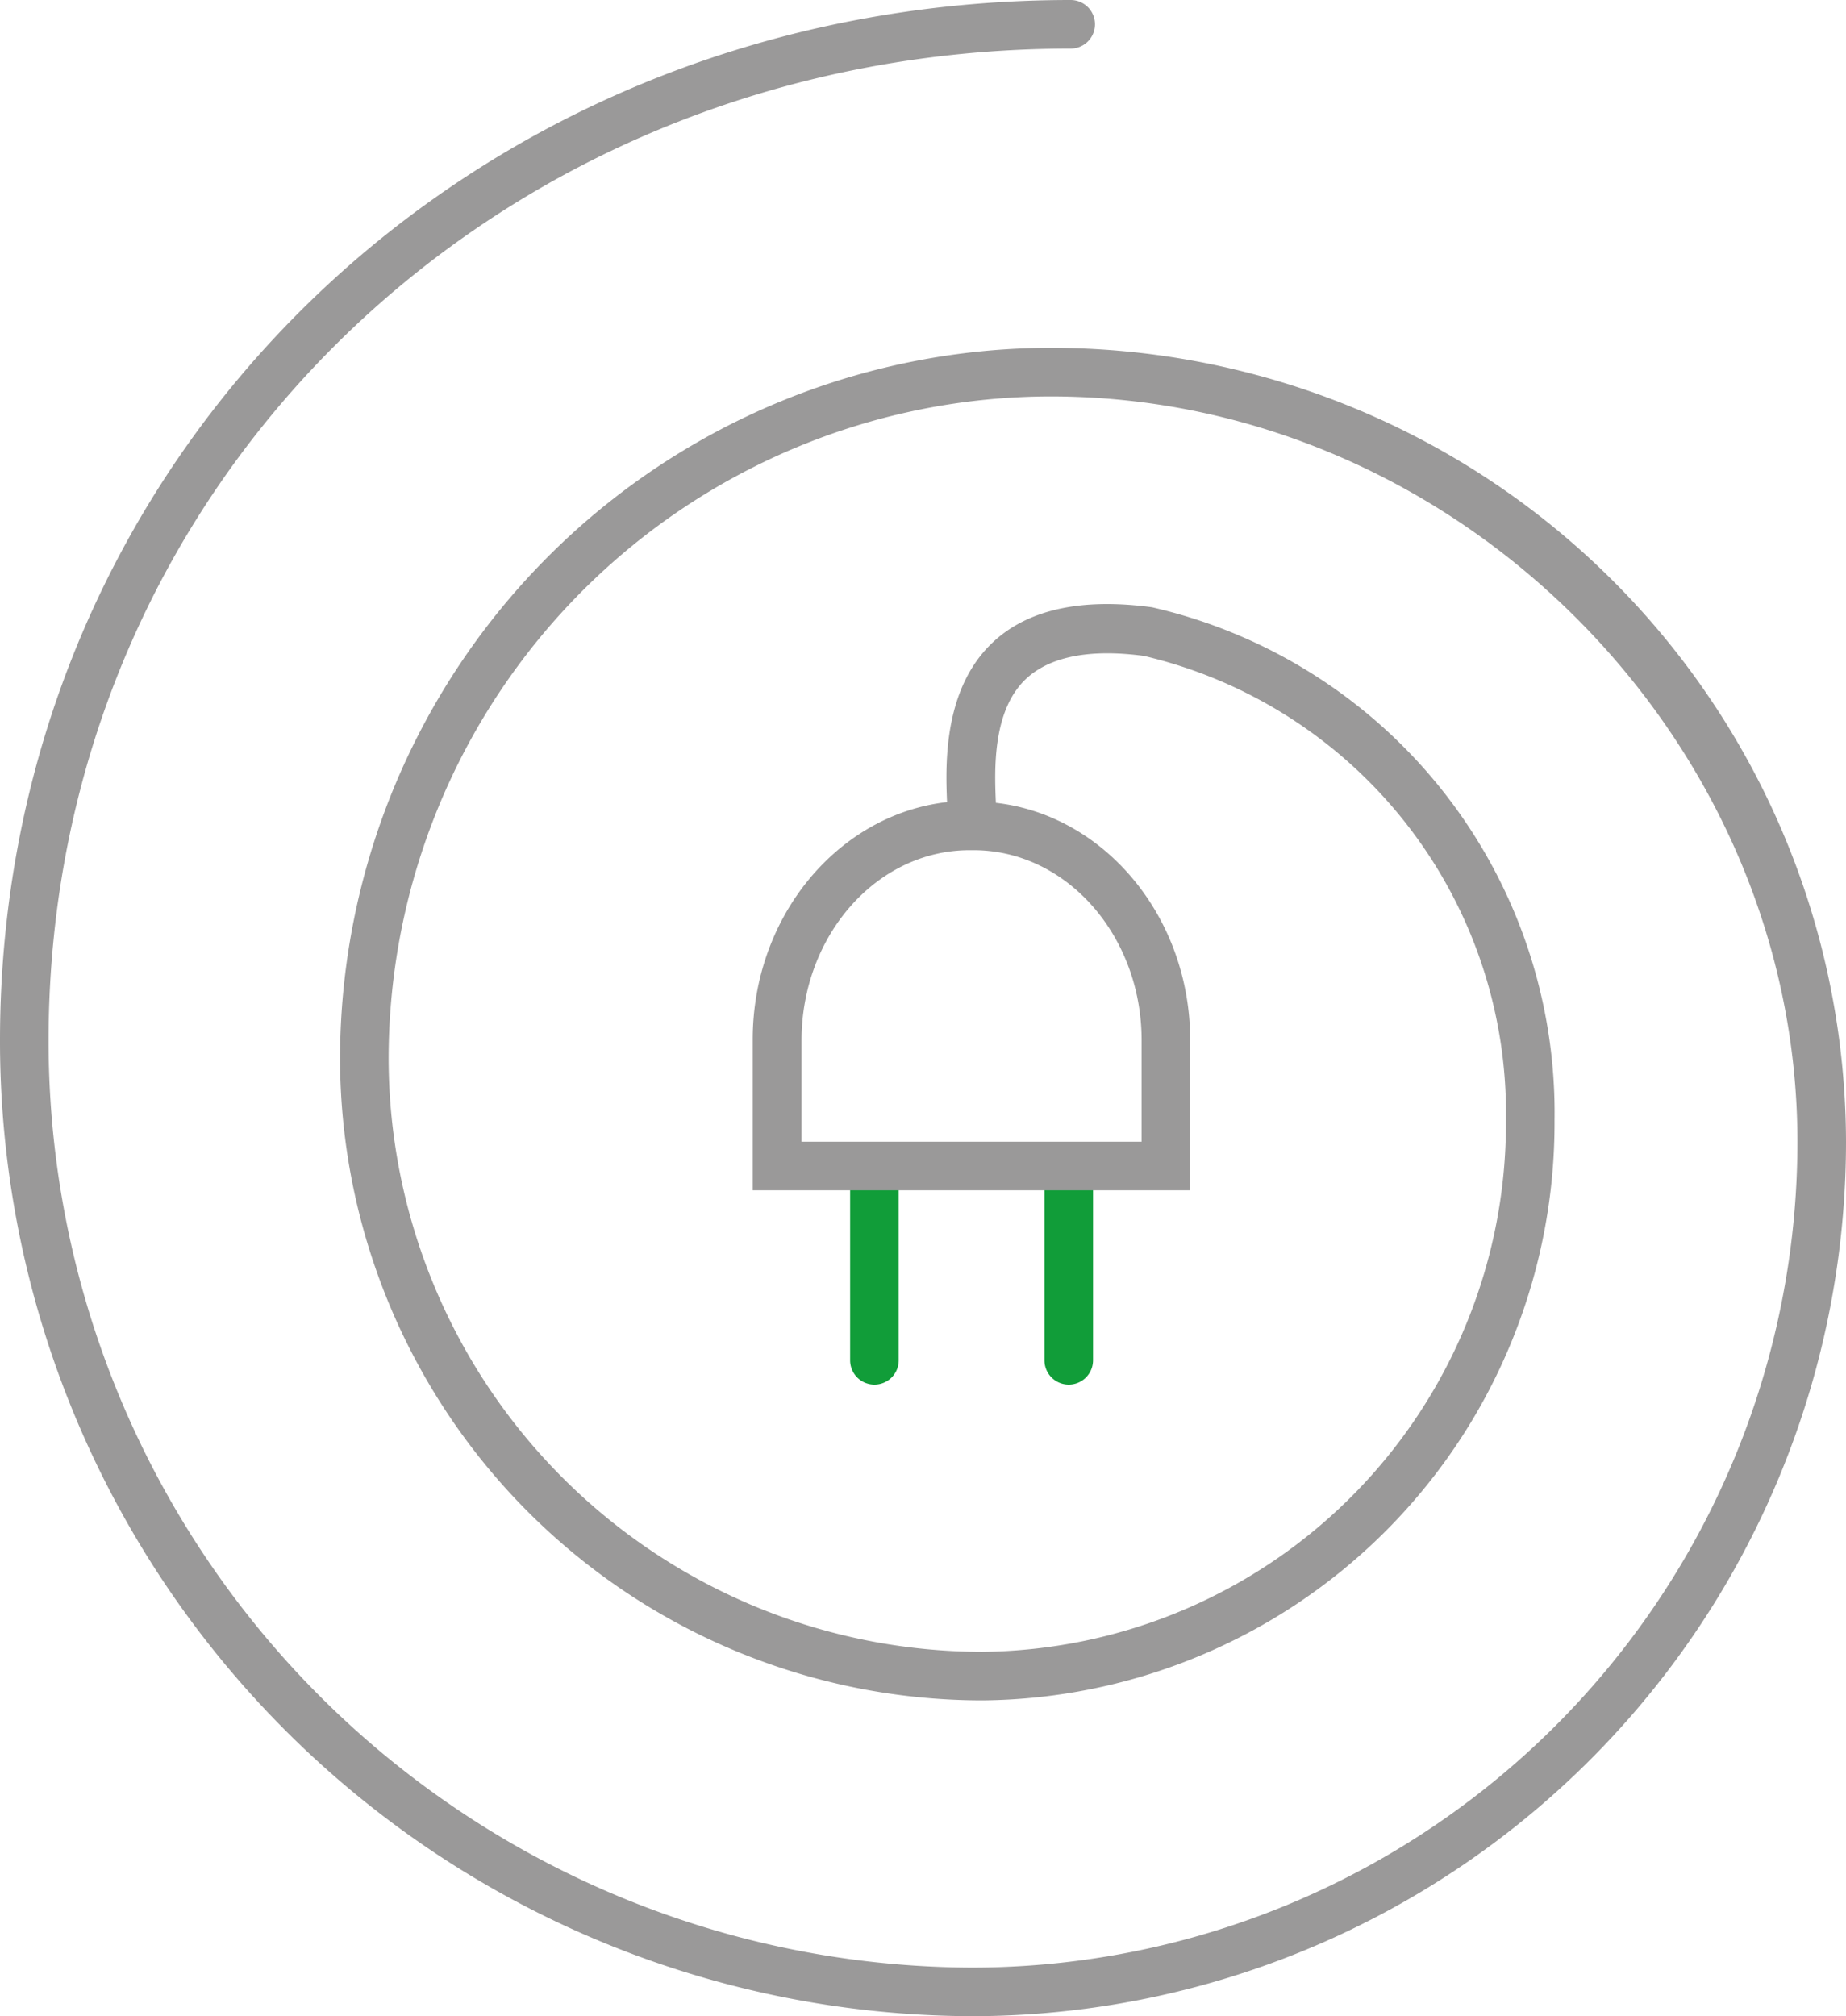 <svg xmlns="http://www.w3.org/2000/svg" width="76" height="83" viewBox="0 0 76 83" class="svg-wrapper">
  <defs>
    <style>
      .a {
        fill: #119d39;
      }

      .b {
        fill: #9a9999;
      }
    </style>
  </defs>
  <title>Koop-ikonky4</title>
  <path class="layer-1" fill="#119d39" d="M36,48a1,1,0,0,0-1,1v7a1,1,0,0,0,2,0V49A1,1,0,0,0,36,48Zm8,0a1,1,0,0,0-1,1v7a1,1,0,0,0,2,0V49A1,1,0,0,0,44,48Z"/>
  <path class="layer-2" fill="#9a9999" d="M43.26,14.32A29.29,29.29,0,0,0,14,43.57,26.46,26.46,0,0,0,40.43,70,23.77,23.77,0,0,0,64,46.11,21.34,21.34,0,0,0,47.43,25c-2.88-.39-5.07.08-6.51,1.4-2.07,1.9-2,5-1.93,6.62-4.48.51-8,4.7-8,9.77V49H49V42.83c0-5.08-3.52-9.27-8-9.78-.06-1.38-.15-3.84,1.28-5.14,1-.9,2.63-1.2,4.81-.91A19.34,19.34,0,0,1,62,46.11,21.77,21.77,0,0,1,40.43,68,24.46,24.46,0,0,1,16,43.57,27.28,27.28,0,0,1,43.26,16.32C59.92,16.32,74,30.37,74,47A34,34,0,0,1,40,81,38.14,38.14,0,0,1,2,42.83C2,19.93,20.48,2,44.08,2a1,1,0,0,0,0-2C19.36,0,0,18.81,0,42.83A40.14,40.14,0,0,0,40,83,36,36,0,0,0,76,47,32.75,32.75,0,0,0,43.26,14.32ZM47,42.83V47H33V42.83C33,38.51,36.1,35,39.92,35h.16C43.9,35,47,38.51,47,42.83Z"/>
</svg>
